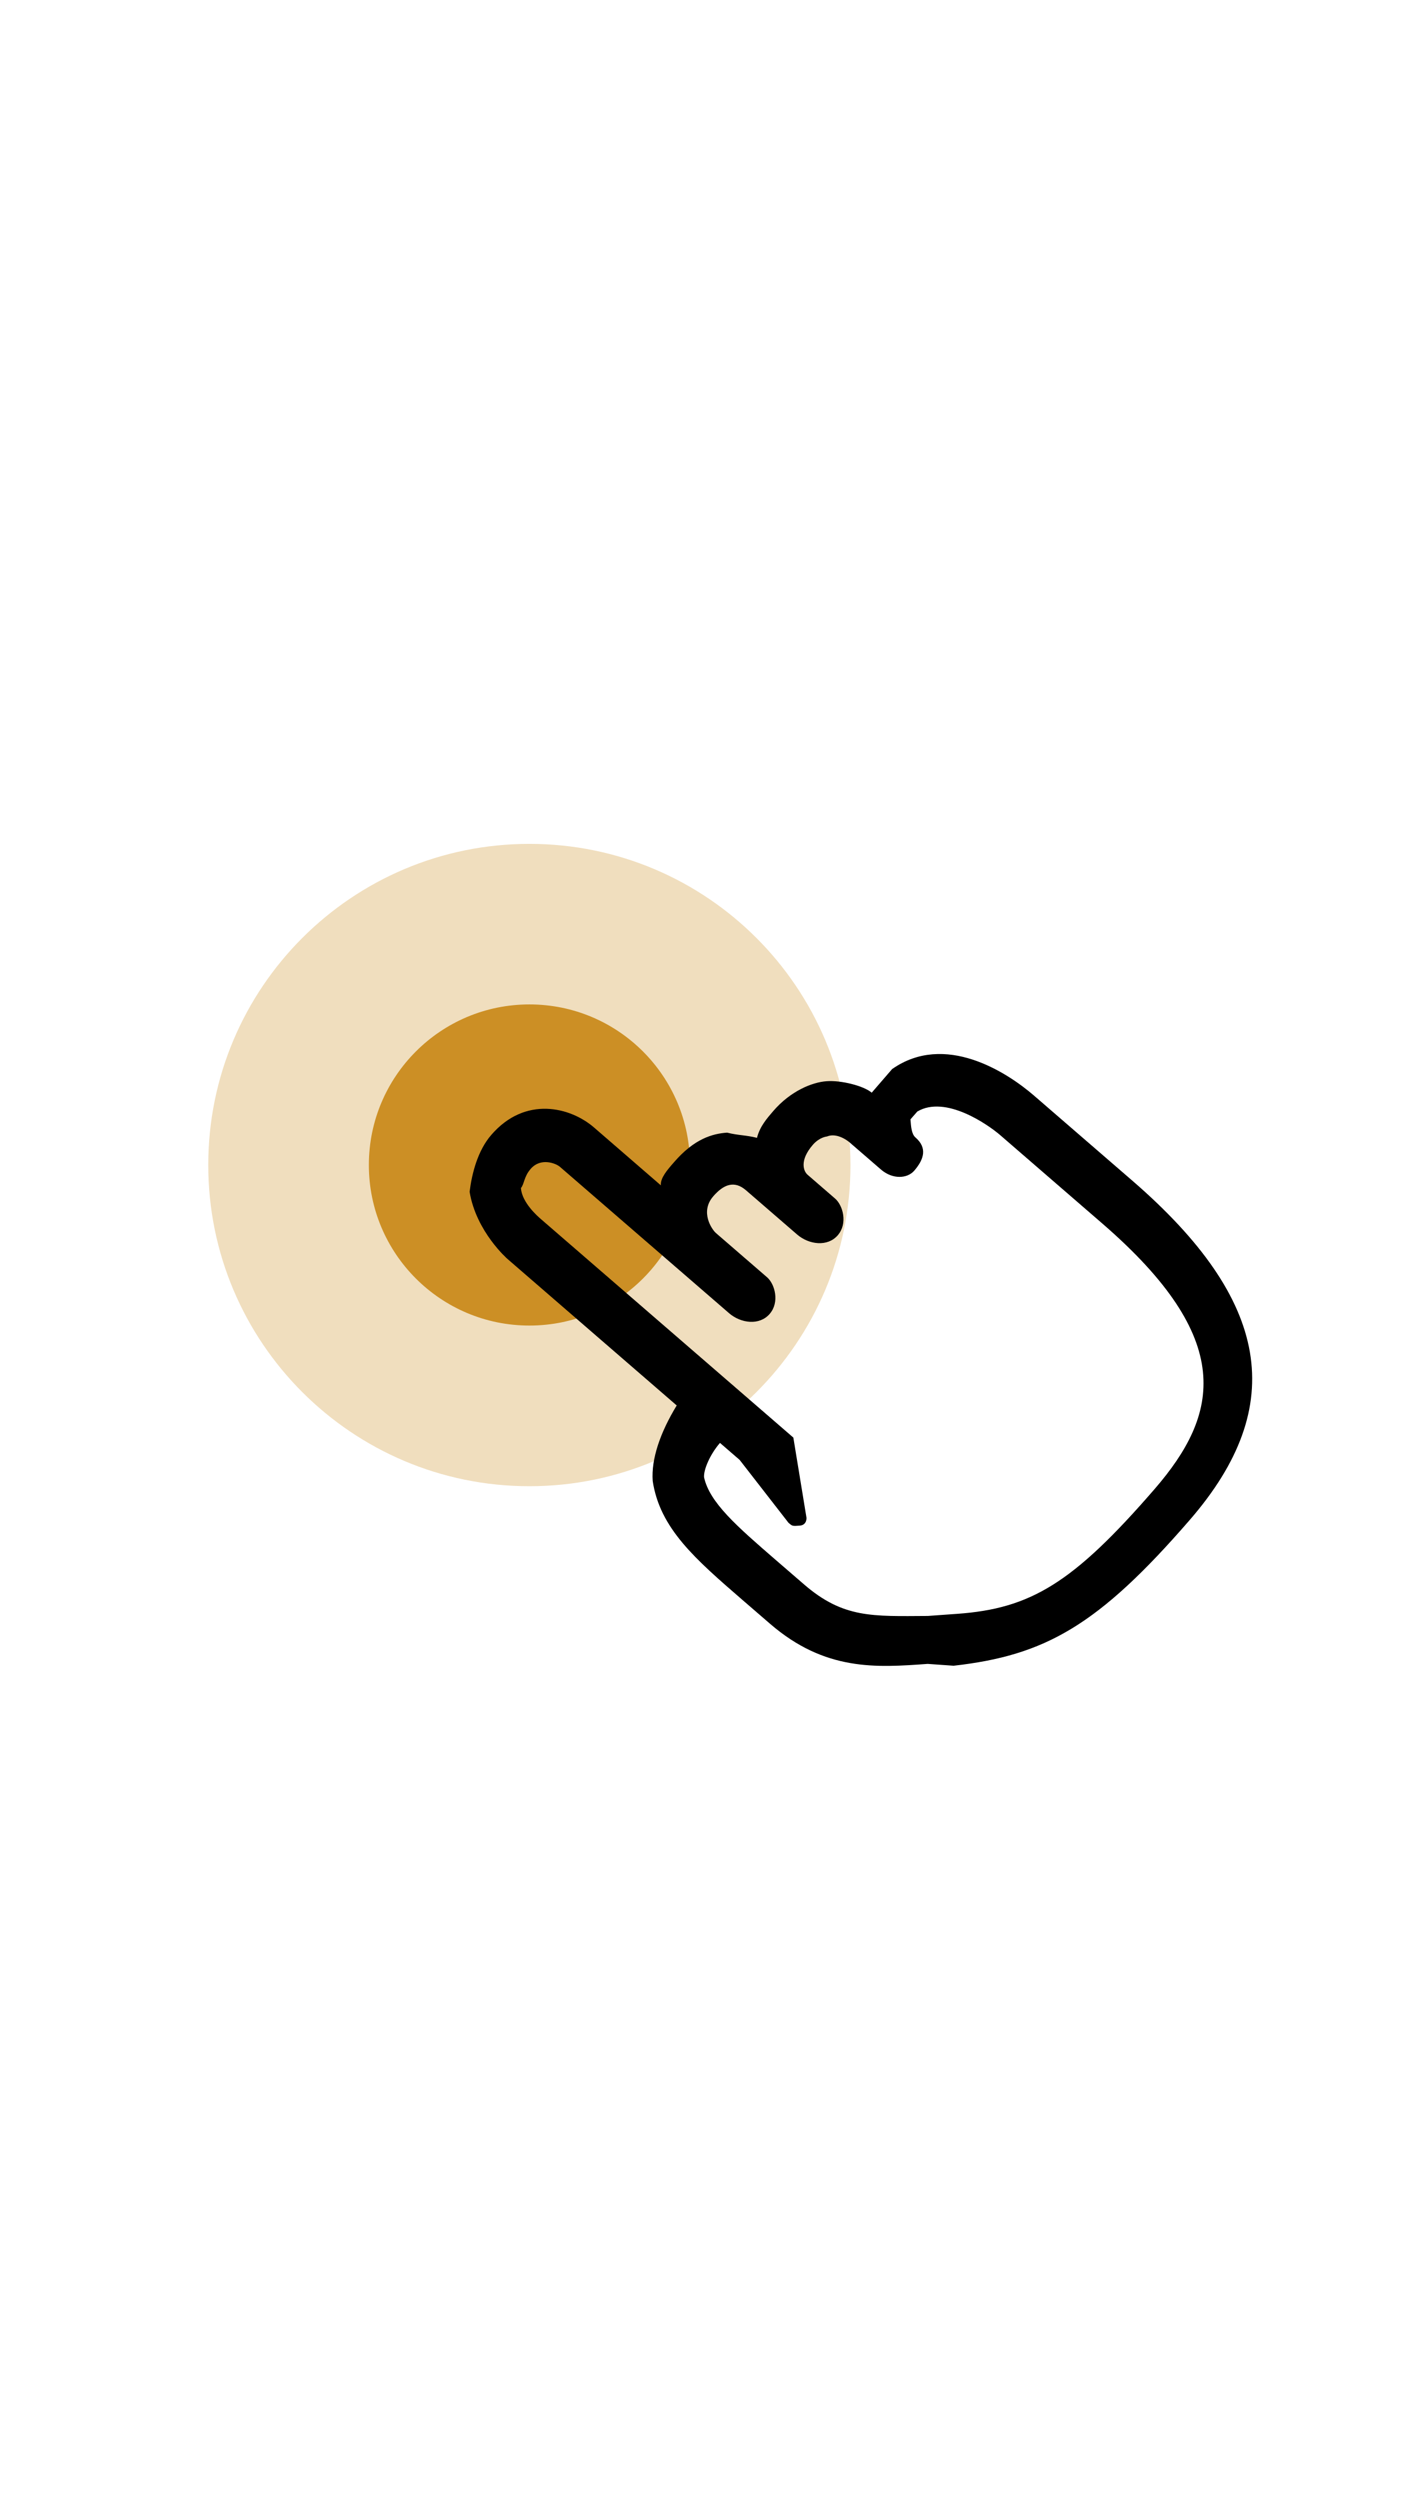 <?xml version="1.0" encoding="UTF-8"?> <svg xmlns="http://www.w3.org/2000/svg" width="26" height="46" viewBox="0 0 26 46" fill="none"><path d="M9.742 24.39C11.374 24.39 12.696 23.067 12.696 21.436C12.696 19.804 11.374 18.481 9.742 18.481C8.11 18.481 6.787 19.804 6.787 21.436C6.787 23.067 8.11 24.39 9.742 24.39Z" fill="#CC8F25"></path><path d="M9.741 27.346C13.004 27.346 15.649 24.7 15.649 21.436C15.649 18.173 13.004 15.527 9.741 15.527C6.477 15.527 3.832 18.173 3.832 21.436C3.832 24.7 6.477 27.346 9.741 27.346Z" fill="#CC8F25" fill-opacity="0.3"></path><path d="M16.415 19.671L16.04 20.105C15.895 19.98 15.48 19.874 15.21 19.894C14.94 19.913 14.545 20.077 14.232 20.439C14.107 20.584 13.981 20.729 13.929 20.936C13.721 20.883 13.586 20.893 13.379 20.84C13.109 20.86 12.776 20.951 12.401 21.386C12.275 21.53 12.15 21.675 12.16 21.81L10.93 20.745C10.496 20.37 9.666 20.158 9.04 20.882C8.79 21.171 8.684 21.586 8.641 21.928C8.762 22.666 9.341 23.167 9.341 23.167L12.452 25.86C12.149 26.357 11.981 26.844 12.01 27.249C12.141 28.122 12.792 28.685 13.66 29.437L14.167 29.875C15.18 30.752 16.125 30.684 17.07 30.615L17.547 30.649C19.229 30.459 20.207 29.914 21.898 27.96C23.714 25.861 23.37 23.918 20.838 21.726L19.029 20.161C18.522 19.722 17.384 18.99 16.415 19.671ZM18.402 20.884L20.284 22.513C22.744 24.642 22.437 26.021 21.247 27.396C19.744 29.133 18.963 29.597 17.614 29.694L17.074 29.733C16.056 29.739 15.517 29.778 14.793 29.151L14.286 28.713C13.563 28.087 13.056 27.648 12.955 27.181C12.945 27.046 13.06 26.766 13.248 26.549L13.61 26.862L14.508 28.018C14.58 28.081 14.58 28.081 14.715 28.071C14.85 28.062 14.84 27.927 14.84 27.927L14.598 26.451L9.967 22.443C9.894 22.381 9.605 22.13 9.585 21.86C9.648 21.788 9.638 21.653 9.764 21.508C9.951 21.291 10.231 21.407 10.303 21.469L13.415 24.162C13.632 24.35 13.975 24.393 14.162 24.176C14.35 23.959 14.258 23.626 14.114 23.501L13.173 22.687C13.101 22.624 12.874 22.301 13.124 22.012C13.312 21.795 13.51 21.713 13.727 21.901L14.668 22.715C14.885 22.902 15.227 22.946 15.415 22.729C15.603 22.511 15.511 22.179 15.366 22.053L14.86 21.615C14.787 21.553 14.705 21.355 14.956 21.065C15.081 20.921 15.216 20.911 15.216 20.911C15.413 20.829 15.63 21.017 15.63 21.017L16.209 21.518C16.426 21.706 16.696 21.686 16.822 21.541C17.009 21.324 17.062 21.117 16.845 20.929C16.773 20.866 16.763 20.731 16.753 20.596L16.879 20.452C17.399 20.143 18.185 20.697 18.402 20.884C18.33 20.822 18.33 20.822 18.402 20.884Z" fill="black"></path></svg> 